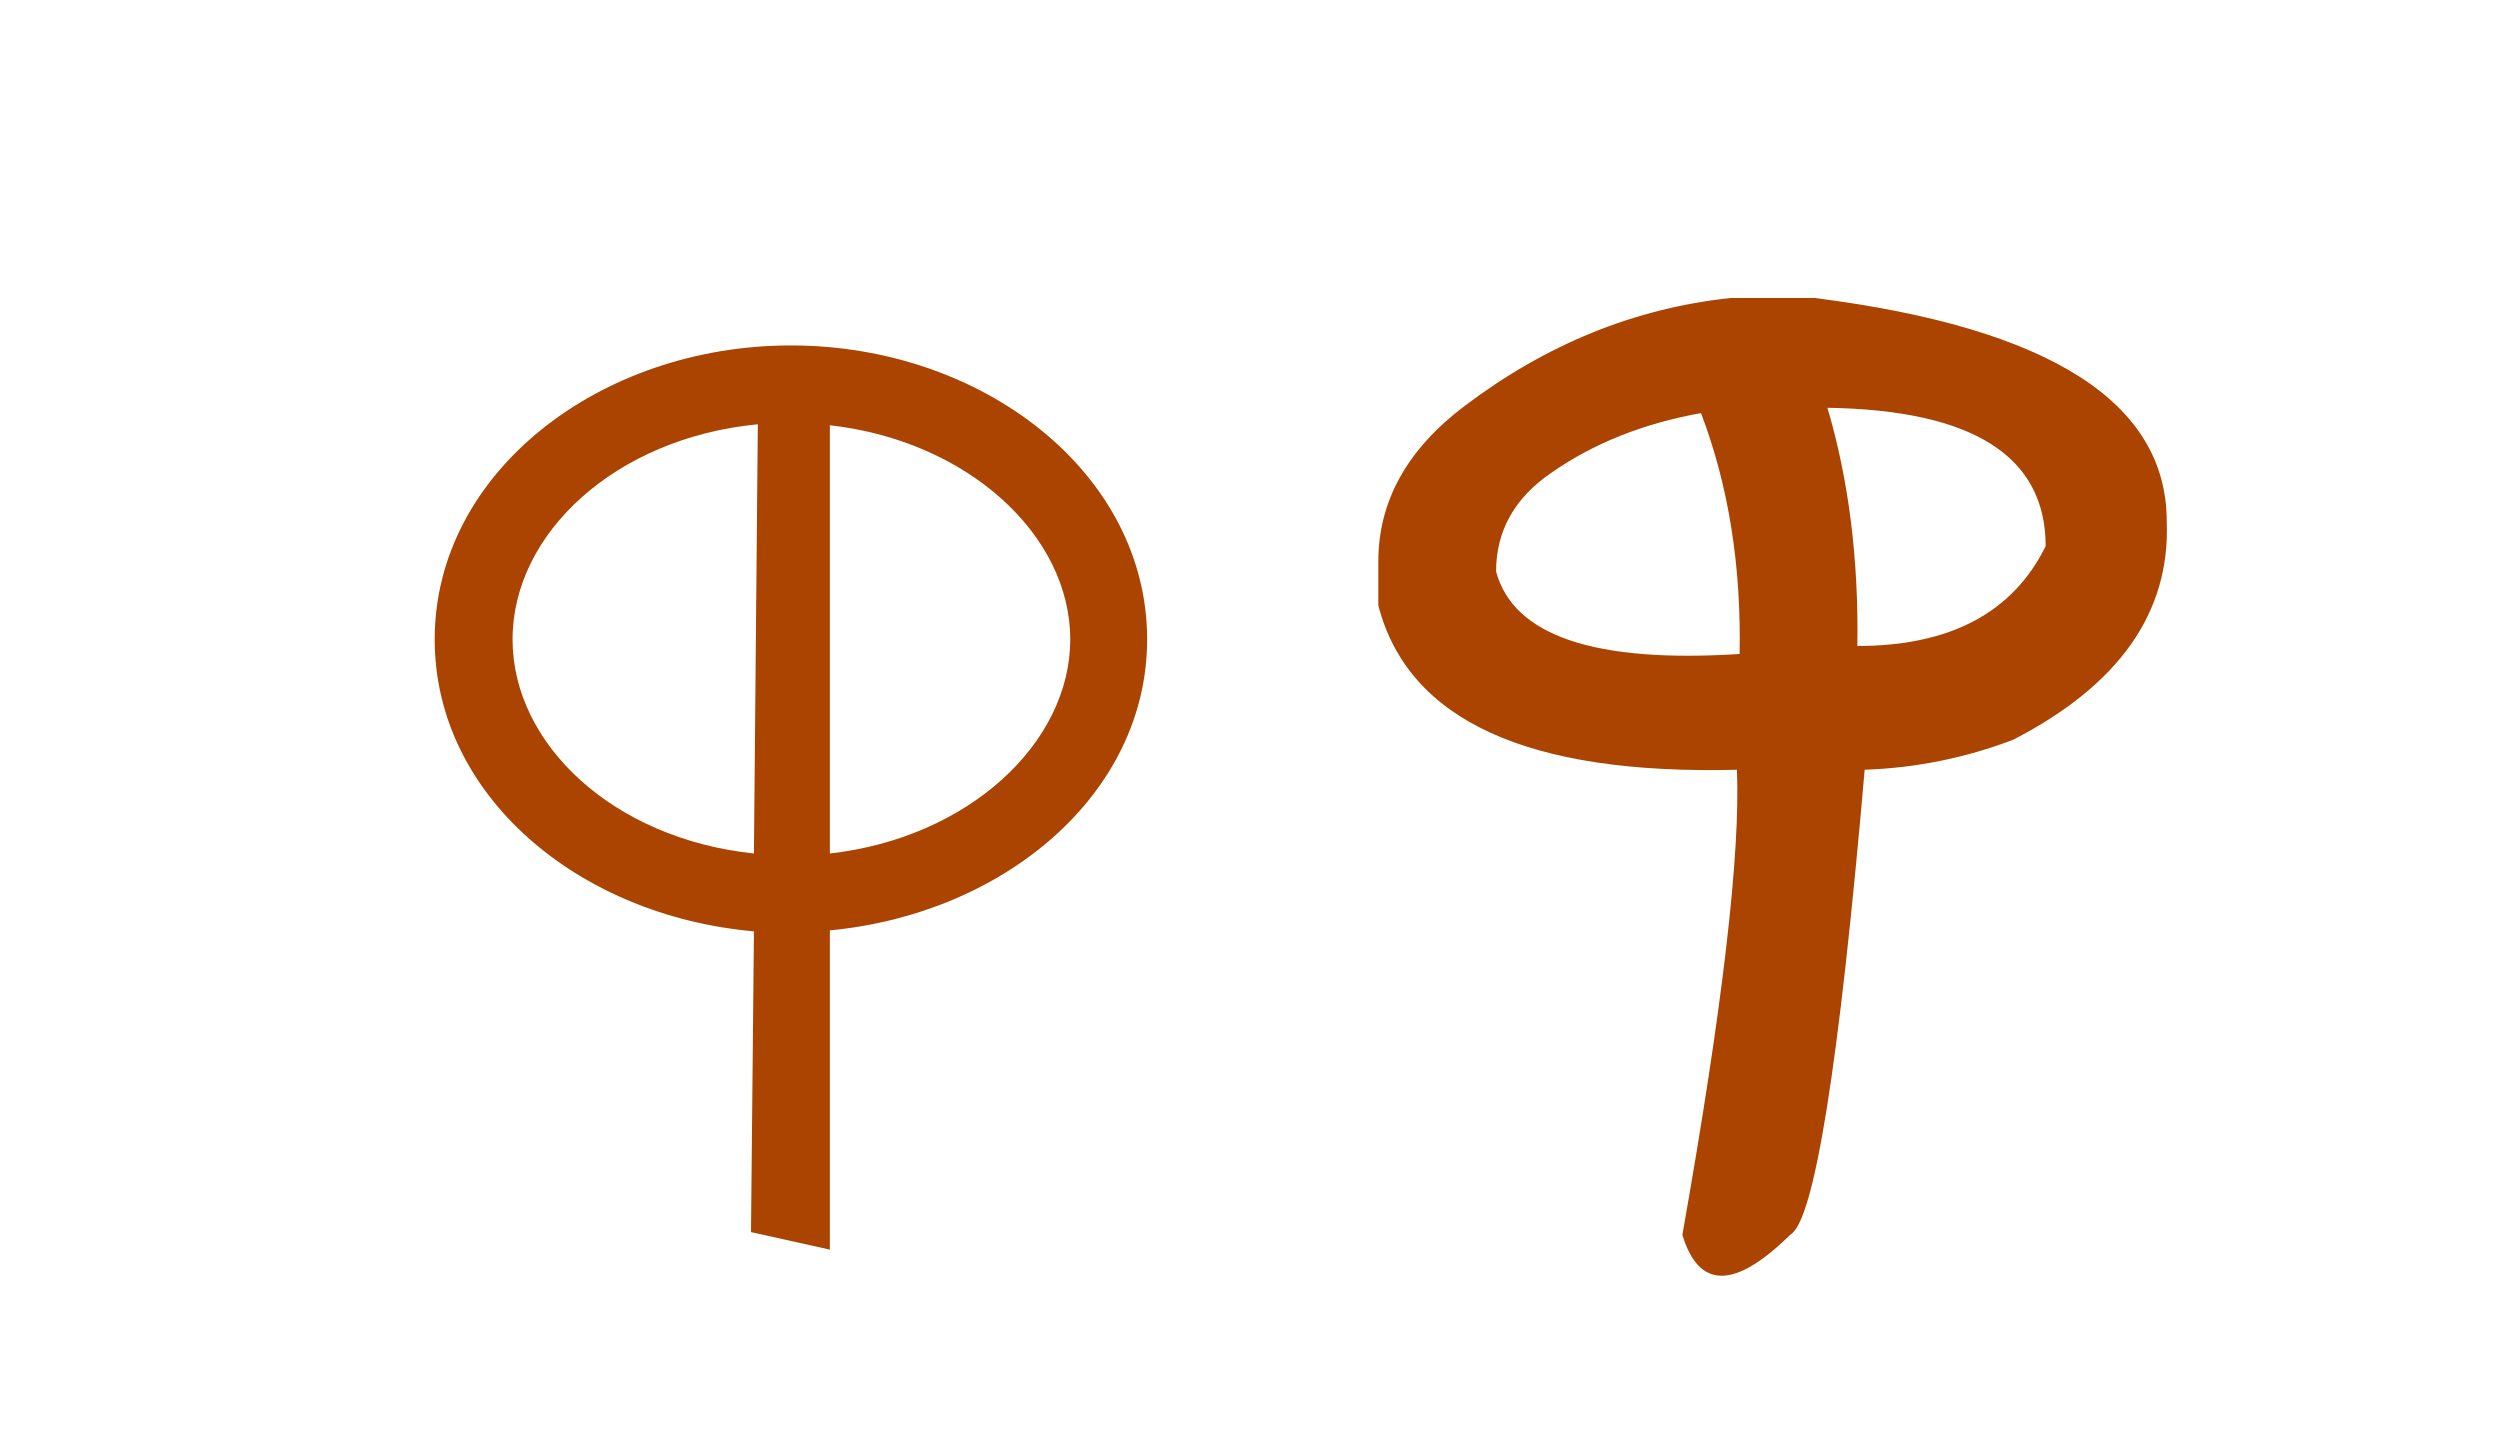 <?xml version="1.0" encoding="UTF-8" standalone="no"?>
<!-- Created with Inkscape (http://www.inkscape.org/) -->

<svg
   width="210mm"
   height="120mm"
   viewBox="0 0 210 120"
   version="1.1"
   id="svg1"
   sodipodi:docname="proto-qof.svg"
   inkscape:version="1.3.2 (091e20e, 2023-11-25)"
   xmlns:inkscape="http://www.inkscape.org/namespaces/inkscape"
   xmlns:sodipodi="http://sodipodi.sourceforge.net/DTD/sodipodi-0.dtd"
   xmlns="http://www.w3.org/2000/svg"
   xmlns:svg="http://www.w3.org/2000/svg">
  <sodipodi:namedview
     id="namedview1"
     pagecolor="#ffffff"
     bordercolor="#666666"
     borderopacity="1.0"
     inkscape:showpageshadow="2"
     inkscape:pageopacity="0.0"
     inkscape:pagecheckerboard="0"
     inkscape:deskcolor="#d1d1d1"
     inkscape:document-units="mm"
     inkscape:zoom="0.52034722"
     inkscape:cx="395.8895"
     inkscape:cy="225.81076"
     inkscape:window-width="1480"
     inkscape:window-height="916"
     inkscape:window-x="36"
     inkscape:window-y="38"
     inkscape:window-maximized="1"
     inkscape:current-layer="g282" />
  <defs
     id="defs1" />
  <g
     id="layer1">
    <g
       id="g282"
       transform="matrix(0.309,0,0,0.309,2.995,-8.6)"
       style="display:inline;fill:#aa4400;stroke-width:3.234">
      <path
         style="font-size:370.417px;line-height:1.25;font-family:'Paleo Hebrew';-inkscape-font-specification:'Paleo Hebrew';letter-spacing:0px;word-spacing:0px;stroke-width:0.856"
         d="m 483.645,108.846 q 95.679,12.118 95.679,60.772 1.447,37.078 -41.78,59.325 -19.534,7.416 -40.333,8.139 -10.49,121 -20.257,126.427 -22.608,22.247 -29.301,0 16.278,-91.881 14.831,-126.427 -85.37,2.17 -97.488,-44.674 v -11.937 q 0,-24.598 23.513,-42.323 33.28,-25.141 72.166,-29.301 z m 3.436,29.843 q 8.682,29.301 8.139,64.751 37.801,0 51.186,-27.13 0,-36.716 -59.325,-37.62 z m -90.072,44.493 q 7.054,26.226 66.198,22.428 0.723,-35.993 -10.49,-65.474 -23.332,4.16 -40.514,16.097 -15.193,10.309 -15.193,26.949 z"
         id="text282"
         aria-label="q" />
      <path
         style="font-weight:bold;font-size:264.583px;line-height:1.25;font-family:SeferPictogram;-inkscape-font-specification:'SeferPictogram Bold';letter-spacing:0px;word-spacing:0px;stroke-width:0.856"
         d="m 205.313,121.736 c -52.123,0 -96.837,34.66 -96.837,79.904 0,42.333 38.894,75.142 86.783,79.375 l -0.794,81.756 21.431,4.763 v -86.783 c 47.36,-4.498 86.254,-37.042 86.254,-79.11 0,-45.244 -44.715,-79.904 -96.837,-79.904 z m -8.996,21.431 -1.058,116.681 c -38.1,-3.969 -65.617,-29.633 -65.617,-58.208 0,-28.84 28.046,-54.769 66.675,-58.473 z m 19.579,0.265 c 37.571,4.233 65.352,29.898 65.352,58.208 0,28.31 -27.781,53.975 -65.352,58.208 z"
         id="text281"
         aria-label="Q" />
    </g>
  </g>
</svg>
